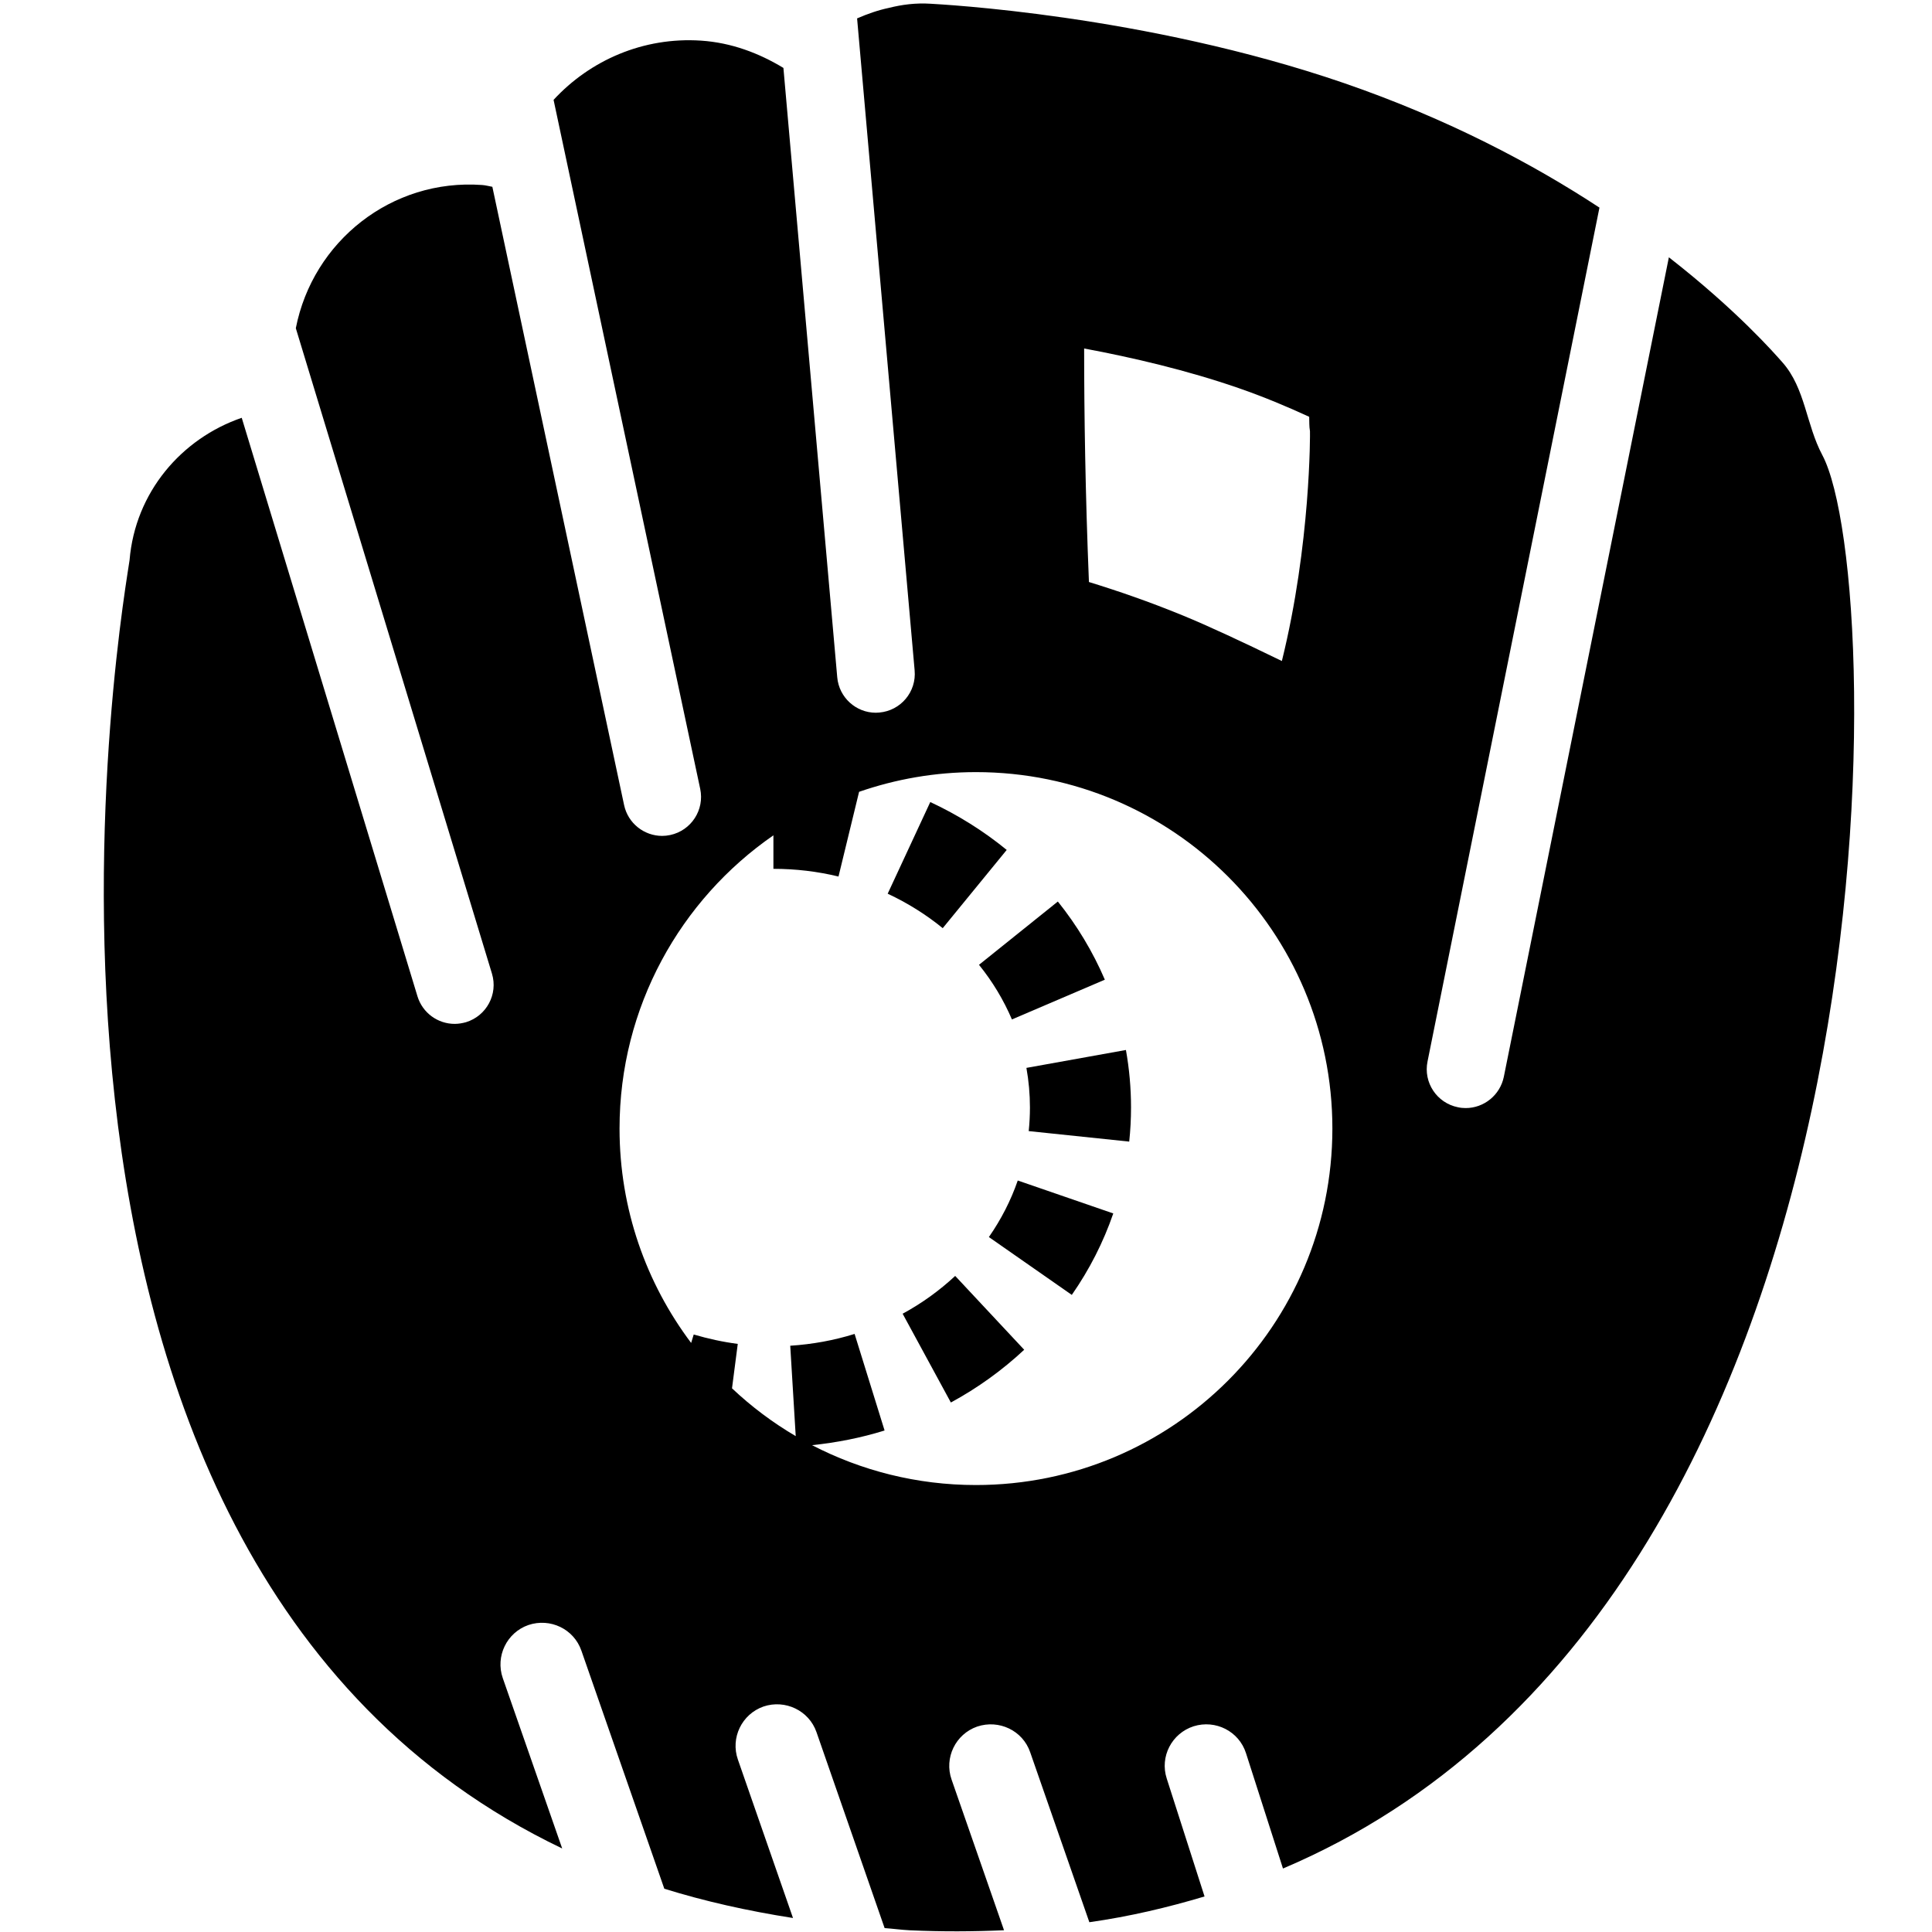 <svg xmlns="http://www.w3.org/2000/svg" xmlns:xlink="http://www.w3.org/1999/xlink" version="1.1" x="0px" y="0px" viewBox="0 0 50.4 50.4" enable-background="new 0 0 50.4 50.4" xml:space="preserve" width="50px" height="50px"><g><g><path d="M26.398,26.594l2.424-1.037c-0.312-0.727-0.724-1.413-1.226-2.039l-2.057,1.651    C25.893,25.607,26.181,26.086,26.398,26.594z"/><path d="M26.262,22.172c-0.606-0.496-1.277-0.915-1.994-1.249l-1.111,2.391c0.516,0.241,1,0.543,1.436,0.899L26.262,22.172z"/><path d="M23.547,34.271l1.258,2.316c0.696-0.377,1.339-0.84,1.913-1.376l-1.8-1.926C24.507,33.668,24.045,34.001,23.547,34.271z"/><path d="M26.776,27.858c0.061,0.34,0.092,0.687,0.092,1.032c0,0.207-0.011,0.414-0.032,0.617l2.622,0.274    c0.031-0.294,0.047-0.592,0.047-0.892c0-0.502-0.045-1.005-0.133-1.498L26.776,27.858z"/><path d="M25.797,32.271l2.163,1.509c0.46-0.66,0.824-1.375,1.082-2.125l-2.492-0.859C26.371,31.315,26.117,31.811,25.797,32.271z"/><path d="M47.538,11.87c-0.423-0.793-0.442-1.742-1.039-2.416c-0.208-0.236-1.193-1.362-2.963-2.742L39.23,28.092    c-0.099,0.48-0.522,0.814-0.994,0.814c-0.066,0-0.134-0.006-0.202-0.021c-0.551-0.11-0.907-0.646-0.794-1.195l4.485-22.274    c-1.733-1.137-3.95-2.314-6.665-3.249c-5.215-1.791-10.562-2.054-10.775-2.069c-0.402-0.026-0.757,0.023-1.089,0.106    c-0.291,0.061-0.569,0.159-0.837,0.276l1.501,17.008c0.051,0.558-0.361,1.051-0.921,1.1c-0.029,0.003-0.06,0.005-0.091,0.005    c-0.518,0-0.961-0.398-1.007-0.926L20.437,1.772c-0.636-0.385-1.354-0.659-2.148-0.712c-1.507-0.1-2.896,0.513-3.848,1.545    l3.825,17.973c0.117,0.549-0.234,1.088-0.782,1.205c-0.07,0.015-0.143,0.023-0.21,0.023c-0.47,0-0.892-0.328-0.993-0.804    L12.844,4.873c-0.088-0.015-0.176-0.041-0.27-0.047c-2.36-0.169-4.413,1.47-4.857,3.736L12.834,25.4    c0.162,0.536-0.141,1.101-0.677,1.266c-0.097,0.027-0.198,0.044-0.295,0.044c-0.437,0-0.838-0.282-0.972-0.721l-4.584-15.09    c-1.573,0.541-2.779,1.945-2.926,3.713c-0.033,0.38-4.751,25.936,11.286,33.609l-1.55-4.445c-0.196-0.567,0.103-1.187,0.668-1.384    c0.57-0.192,1.187,0.103,1.383,0.669l2.163,6.21c1.042,0.325,2.167,0.578,3.357,0.764l-1.437-4.132    c-0.199-0.566,0.101-1.186,0.667-1.385c0.566-0.191,1.187,0.104,1.383,0.669l1.777,5.111c0.221,0.016,0.425,0.045,0.65,0.057    c0.851,0.039,1.67,0.034,2.465-0.001l-1.368-3.93c-0.198-0.566,0.102-1.186,0.668-1.383c0.567-0.19,1.187,0.101,1.382,0.669    l1.544,4.435c1.06-0.15,2.051-0.387,3.005-0.672l-0.986-3.075c-0.186-0.571,0.13-1.181,0.702-1.365    c0.572-0.178,1.182,0.13,1.365,0.701l0.965,3.01C49.732,41.845,49.294,15.162,47.538,11.87z M32.308,10.123    c0.655,0.227,1.266,0.483,1.845,0.75c0.005,0.124-0.003,0.248,0.02,0.374c0.004,0.03,0.022,2.946-0.733,5.997    c-1.014-0.493-1.933-0.922-2.578-1.186c-0.883-0.363-1.722-0.65-2.455-0.875c-0.094-2.309-0.125-4.399-0.125-6.092    C29.542,9.326,30.968,9.659,32.308,10.123z M25.458,38.74c-1.542,0-2.994-0.377-4.274-1.04c0.643-0.067,1.277-0.191,1.892-0.383    l-0.782-2.519c-0.541,0.169-1.105,0.271-1.679,0.308l0.143,2.358c-0.601-0.353-1.158-0.771-1.662-1.247l0.15-1.159    c-0.388-0.05-0.774-0.135-1.149-0.245l-0.067,0.22c-1.172-1.558-1.868-3.493-1.868-5.592c0-3.173,1.59-5.973,4.014-7.65v0.874    c0.576,0,1.147,0.067,1.698,0.201l0.537-2.21c0.956-0.331,1.981-0.514,3.049-0.514c5.136,0,9.298,4.164,9.298,9.299    C34.756,34.579,30.594,38.74,25.458,38.74z"/></g></g></svg>
